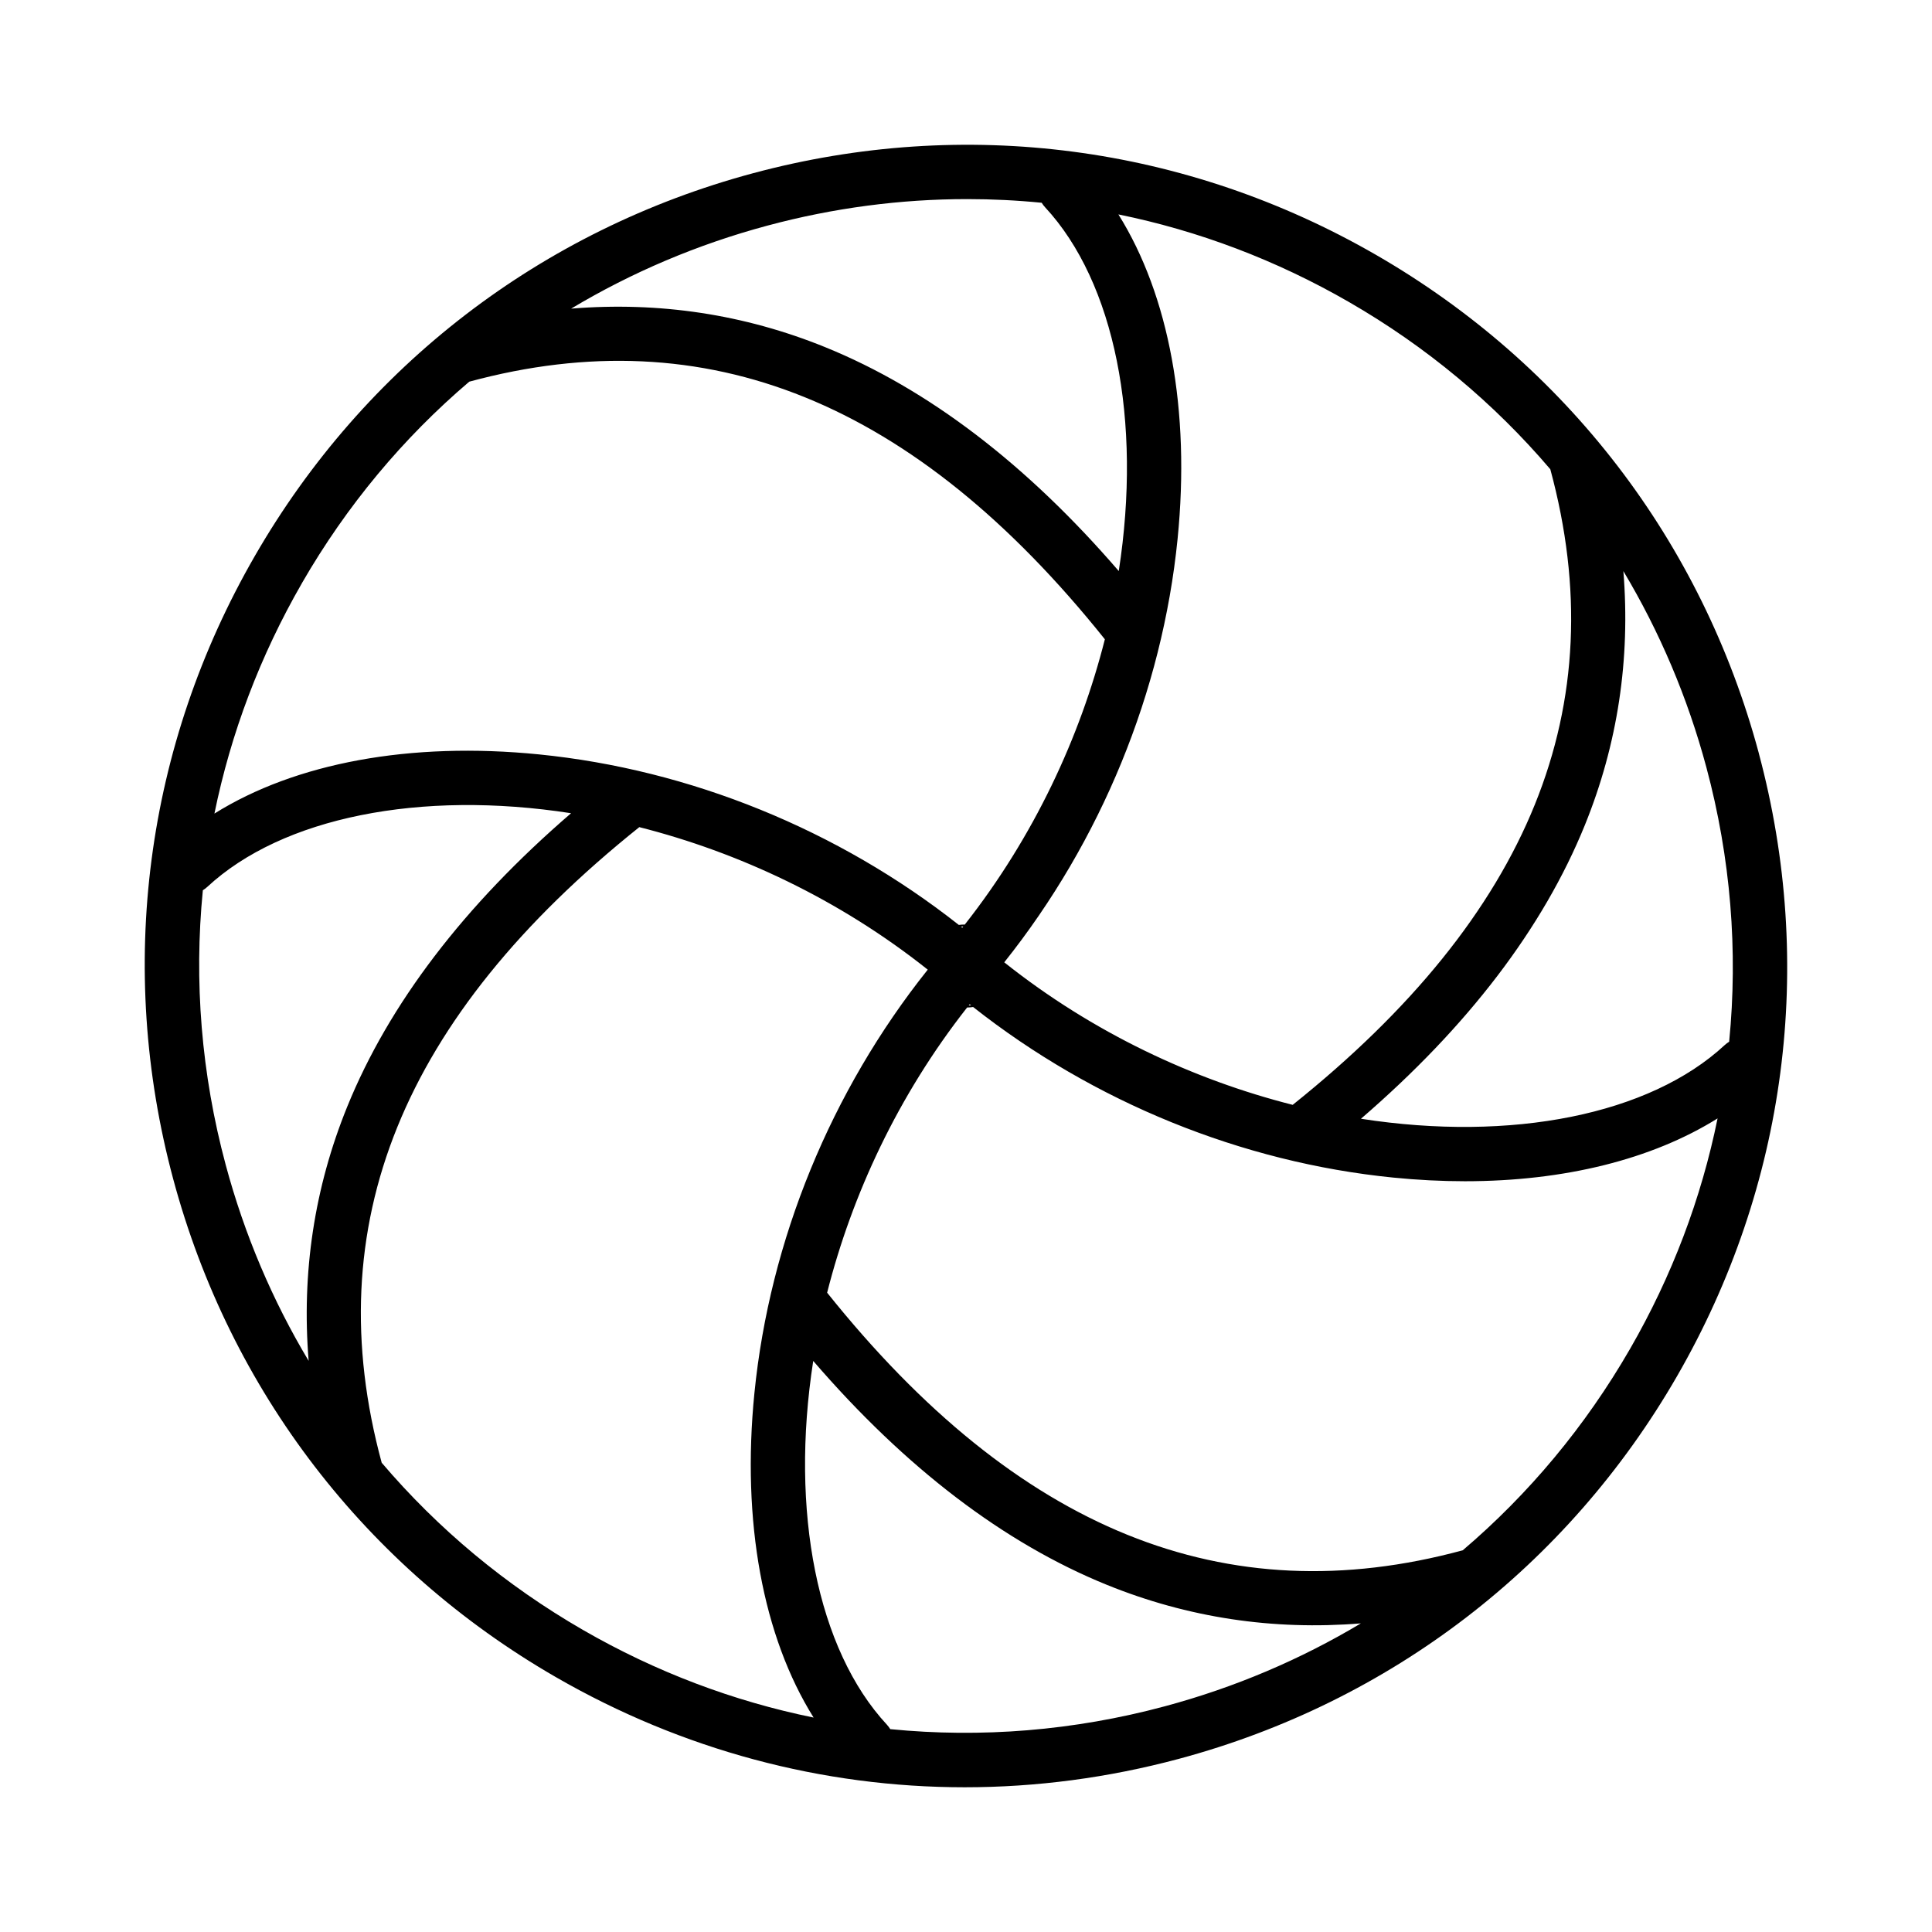 <?xml version="1.0" encoding="UTF-8"?>
<!-- Uploaded to: SVG Repo, www.svgrepo.com, Generator: SVG Repo Mixer Tools -->
<svg fill="#000000" width="800px" height="800px" version="1.1" viewBox="144 144 512 512" xmlns="http://www.w3.org/2000/svg">
 <path d="m610.1 343.59c-15.066-56.117-51.086-103.01-101.43-132.04-50.336-29.031-108.97-36.715-165.09-21.648-56.117 15.066-103.01 51.086-132.04 101.43-29.031 50.336-36.715 108.97-21.648 165.09 15.066 56.117 51.086 103.01 101.43 132.04 33.5 19.32 70.66 29.184 108.32 29.184 18.93 0 37.984-2.492 56.762-7.531 56.117-15.066 103.01-51.086 132.04-101.43 29.023-50.348 36.715-108.97 21.648-165.09zm-7.856 76.477c-0.41 0.25-0.801 0.547-1.172 0.883-19.895 18.473-56.535 25.727-96.406 19.531 28.344-24.434 48.27-50.555 59.332-77.801 8.703-21.438 12.113-43.98 10.211-67.332 9.586 16.016 17.016 33.453 21.988 51.969 6.465 24.086 8.426 48.656 6.047 72.75zm-47.395-151.71c17.051 62.914-5.289 118.05-68.27 168.44-26.188-6.637-52.879-19.031-76.441-37.77 25.637-32.145 41.879-71.707 45.934-112.2 3.414-34.102-2.266-64.527-15.684-86.004 21.207 4.32 41.805 12.086 61.094 23.211 20.508 11.816 38.465 26.82 53.367 44.324zm-155.83 121.5c-0.117-0.098-0.238-0.195-0.359-0.289 0.207-0.02 0.418-0.047 0.621-0.051-0.086 0.113-0.168 0.227-0.262 0.34zm1.965 20.277c0.117 0.094 0.238 0.191 0.355 0.289-0.207 0.02-0.41 0.043-0.617 0.051 0.086-0.113 0.176-0.227 0.262-0.34zm-53.656-206.33c17.535-4.711 35.324-7.039 53.004-7.039 6.602 0 13.18 0.324 19.73 0.973 0.25 0.418 0.547 0.812 0.891 1.184 18.473 19.895 25.73 56.531 19.531 96.414-24.434-28.344-50.555-48.27-77.801-59.332-21.434-8.703-43.98-12.113-67.324-10.211 16.008-9.586 33.445-17.016 51.969-21.988zm-123.3 94.711c11.824-20.508 26.824-38.465 44.332-53.367 62.914-17.051 118.05 5.285 168.44 68.27-6.555 25.879-18.742 52.242-37.117 75.598-0.523-0.004-1.055 0.02-1.582 0.102-31.98-25.211-71.172-41.18-111.27-45.195-34.105-3.418-64.527 2.262-86.004 15.684 4.32-21.199 12.078-41.793 23.207-61.09zm-26.27 81.414c0.41-0.25 0.801-0.547 1.168-0.883 19.895-18.473 56.531-25.727 96.414-19.531-28.344 24.434-48.27 50.555-59.332 77.801-8.703 21.438-12.113 43.98-10.211 67.332-9.586-16.016-17.012-33.445-21.988-51.969-6.465-24.086-8.43-48.66-6.051-72.75zm47.395 151.71c-17.051-62.91 5.297-118.05 68.27-168.44 26.188 6.637 52.879 19.031 76.441 37.77-25.637 32.145-41.879 71.707-45.934 112.2-3.414 34.102 2.262 64.527 15.684 86.004-21.207-4.32-41.801-12.082-61.094-23.207-20.504-11.82-38.469-26.82-53.367-44.328zm207.52 64.551c-24.078 6.469-48.652 8.43-72.742 6.051-0.25-0.41-0.547-0.801-0.883-1.172-18.473-19.895-25.73-56.531-19.531-96.406 24.434 28.344 50.555 48.27 77.801 59.332 21.438 8.703 43.98 12.113 67.332 10.215-16.016 9.582-33.453 17.008-51.977 21.98zm123.3-94.711c-11.824 20.508-26.824 38.465-44.332 53.367-62.914 17.047-118.05-5.289-168.44-68.27 6.555-25.875 18.742-52.23 37.105-75.586 0.043 0 0.078 0.004 0.117 0.004 0.484 0 0.973-0.051 1.461-0.129 31.98 25.215 71.176 41.188 111.29 45.203 6.5 0.648 12.859 0.973 19.059 0.973 26.312 0 49.562-5.789 66.945-16.652-4.316 21.199-12.074 41.801-23.203 61.09z"/>
</svg>